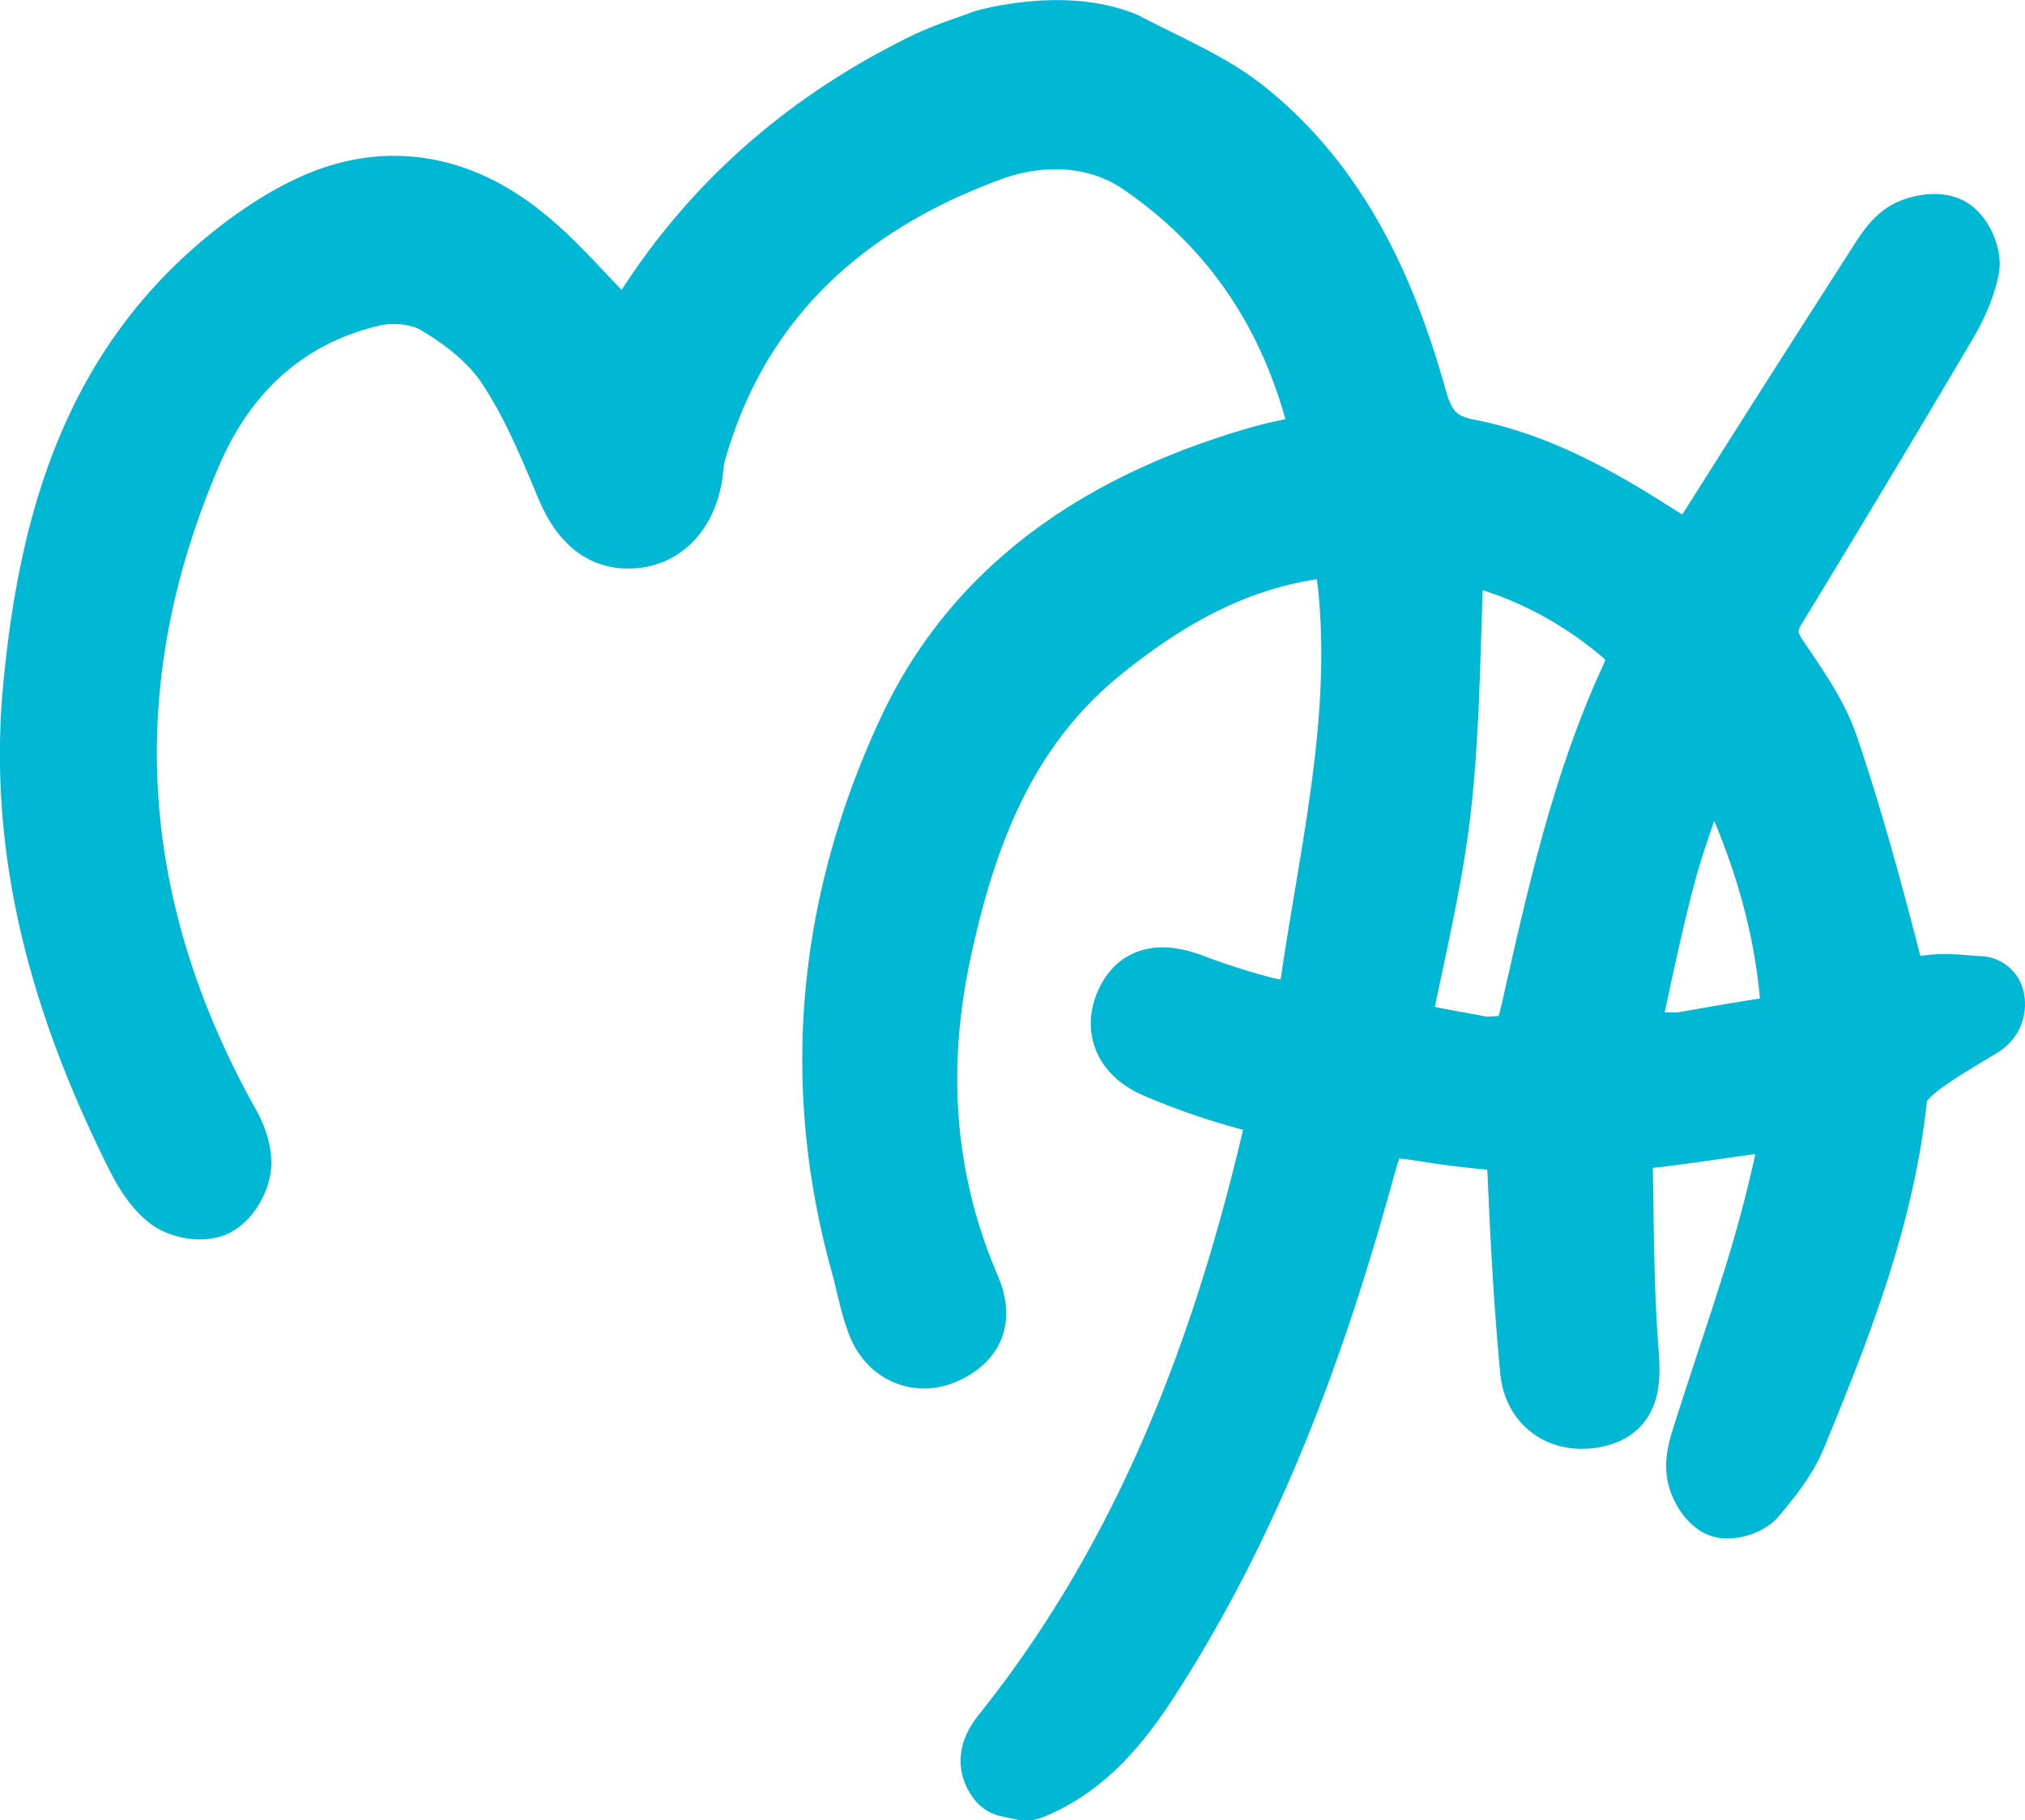 <svg id="LOGO_WHITE" data-name="LOGO WHITE" xmlns="http://www.w3.org/2000/svg" viewBox="0 0 1397.72 1256.55"><defs><style>.cls-1{fill:none;}.cls-2{fill:#00b7d4;stroke:#00b7d4;stroke-linecap:round;stroke-linejoin:round;stroke-width:53.73px;}</style></defs><path class="cls-1" d="M771.81,187.78a.44.44,0,0,0-.21-.07" transform="translate(-20.01 -106.79)"/><path class="cls-2" d="M1390.55,797.25l-.06-.25s0,0,0-.08a4.48,4.48,0,0,0-3.92-3.26,5.56,5.56,0,0,0-1-.08.55.55,0,0,1-.25,0,4.53,4.53,0,0,1-.73,0l-1.71-.12c-1.13-.09-2.28-.17-3.45-.29s-2.28-.16-3.42-.28c-2.15-.17-4.32-.33-6.47-.45a102.9,102.9,0,0,0-12.29-.08c-1.71.08-3.46.24-5.16.48-26.54,3.59-27,2.32-33.61-23.3-12.61-49-26-97.9-42.2-145.75-7.24-21.36-21.2-40.77-34-59.77-9.56-14.24-10.42-26.2-1.42-40.93q59.19-97,117-194.89c6.8-11.48,12.78-24.21,15.3-37.1,1.3-6.64-3.82-18.11-9.56-21.61s-16.76-1.75-23.64,1.59-12.17,10.78-16.47,17.49q-57.08,88.74-113.41,177.92c-20.54,32.76-20.1,32.93-51.74,12.83-39.55-25.15-80.32-47.77-127.07-56.76-21.57-4.16-32.8-16.24-38.9-38.09-21-75.47-53.06-145.9-115.47-196.27a194.64,194.64,0,0,0-20.54-14.28c-1.72-1-3.47-2-5.22-3.05-7.24-4.2-14.73-8.06-22.25-11.84-1.87-1-3.79-1.92-5.66-2.85-5.77-2.85-11.55-5.7-17.29-8.59-1.79-.89-3.58-1.79-5.37-2.72-2-1-4-2-5.94-3.09a.48.48,0,0,0-.24-.09c-.33-.16-.65-.28-1-.41-38.2-15.38-86.58-2.76-92.36-1.17h0c-13.39,5-27.1,9.23-39.83,15.46C580.82,194.75,515.6,251.22,467.91,327.3c-3.53,5.63-7.7,10.82-12.52,17.11a5.31,5.31,0,0,1-8.28.19c-4-4.83-7.11-8.72-10.61-12.21-20.54-20.54-39.43-43.25-62.28-60.82-41.55-31.94-88.62-40.16-137.45-17.5-19.36,9-37.71,21.4-54.39,34.87C89.36,364.13,59.75,468.7,49,581.56c-10.86,114.49,20,220,70.64,321,5.08,10.08,11.59,20.66,20.25,27.34,6.32,4.87,18.8,7.19,25.8,4.22s13.31-13.5,14.48-21.52c1.22-8.38-2.4-18.63-6.79-26.49C87.94,733.56,77.73,576.27,147.34,415.92c24.42-56.18,67.58-96.75,129.55-110.79,14.53-3.29,33.69-1.38,46.26,5.82,19.41,11.19,38.9,26.41,51.27,44.67,17.45,25.89,29.69,55.58,41.87,84.64,9.19,22.05,21.63,33.76,41.25,31.94,17.78-1.67,30.47-15.51,34.26-37.43.9-5.34.9-10.91,2.36-16.08C524.56,309.77,599.87,242.63,702,205.2c34.13-12.49,75.19-12.61,108.19,9.89,65.95,44.92,107,108,126,185.5,2.85,11.71-1.54,17.33-13,19.69-10.66,2.2-21.32,4.23-31.77,7.2-105.26,30.23-192.74,86.37-239.28,186.35C598,730.19,585.22,852.74,620.17,978.18c3.82,13.67,6.14,27.87,11.34,41,6.76,16.89,23.28,23.19,38.13,16.6,17.33-7.65,22.34-19.36,14.33-38-32.72-76.16-37.56-154.77-20.39-235C680.92,682.1,708.79,607,776,552.23c40.61-33,84.22-59.13,135.85-69.82,36.87-7.61,42.15-1.87,45.33,35.15C965,608,944,695.36,931,783.62c-3.5,23.84-15.38,30.34-39.35,24.17a496.89,496.89,0,0,1-50.21-16c-20.58-7.73-32.67-5.12-39.18,10.22-6.35,15-.61,28.68,18.6,36.7A479.57,479.57,0,0,0,886,861c17.18,4.43,23.23,10.25,18.72,29.5-35.35,151.19-89.71,293.68-187.93,416.43-7,8.79-9.72,16.88-3,25.5a5.2,5.2,0,0,0,3.06,1.81c3.53.74,6.53,1.39,10.07,2.15a5.41,5.41,0,0,0,3.23-.28c36.4-15,59.39-44,79.69-75.65,68.64-107.08,112.25-224.71,145.74-346.61,9.8-35.76,12.85-37.72,49.19-31.94q19.83,3.12,39.79,5.09c26.85,2.68,28,5.28,29.26,33.81,1.87,43.86,4.31,87.72,8.46,131.38,2,21.44,19,31.33,39,26.69,16.59-3.87,18.55-15.63,16.72-38.86-3.46-44.34-3.25-89-4.15-133.58-.25-13.14,7.49-18.46,20.5-19.81,26.9-2.84,53.68-7.36,80.52-10.74,22.55-2.84,29.3,3.54,24.62,25.71-5.57,26.45-12.28,52.73-20.1,78.57-11.76,38.86-25.11,77.18-37.39,115.88-2.65,8.3-5.78,17.33-4.93,25.63.74,7,5.5,15.87,11.19,19.29,4.12,2.48,15.3-.57,18.93-4.84,10.29-12.21,20.82-25.27,26.85-39.84,31.2-75.72,61.19-151.88,69.53-234.6.9-8.71,10.71-18.1,18.68-24.09,13.56-10.12,28.41-18.56,42.94-27.43A11.9,11.9,0,0,0,1390.55,797.25Zm-307.37,6.62c-6.38,28.11-9.19,30.28-37.89,31.67a5.84,5.84,0,0,1-1.25-.08c-15.7-3-31.45-5.59-47.07-9-12.77-2.76-17.05-10-14.2-23.88,9.56-46.42,20.71-92.76,25.91-139.76,5.82-52.32,6.15-105.26,8.18-157.95.78-20.38,4.8-24.82,24.1-19.48,37.75,10.41,71.48,28.52,101.58,53.71,12.86,10.77,15.63,22.5,8.63,37.67C1117.69,649.18,1100.68,726.61,1083.18,803.87ZM1238,822.72c-20.49,3.1-40.93,6.88-57.5,9.72a5.62,5.62,0,0,1-.92.08c-9.3,0-14.63-.12-19.91,0-16.35.48-22.25-7.89-19-23,7.36-33.65,14.23-67.41,23.14-100.66,6.84-25.38,16.12-50.12,25.27-74.82,1.57-4.23,5.29-7.67,8.81-11.17a5.28,5.28,0,0,1,7-.41c3.42,2.7,7,5.34,8.72,8.86,25.18,51.29,42.76,105,47.93,162.29C1263.14,811,1255.05,820.11,1238,822.72Z" transform="translate(-20.01 -106.79)"/></svg>